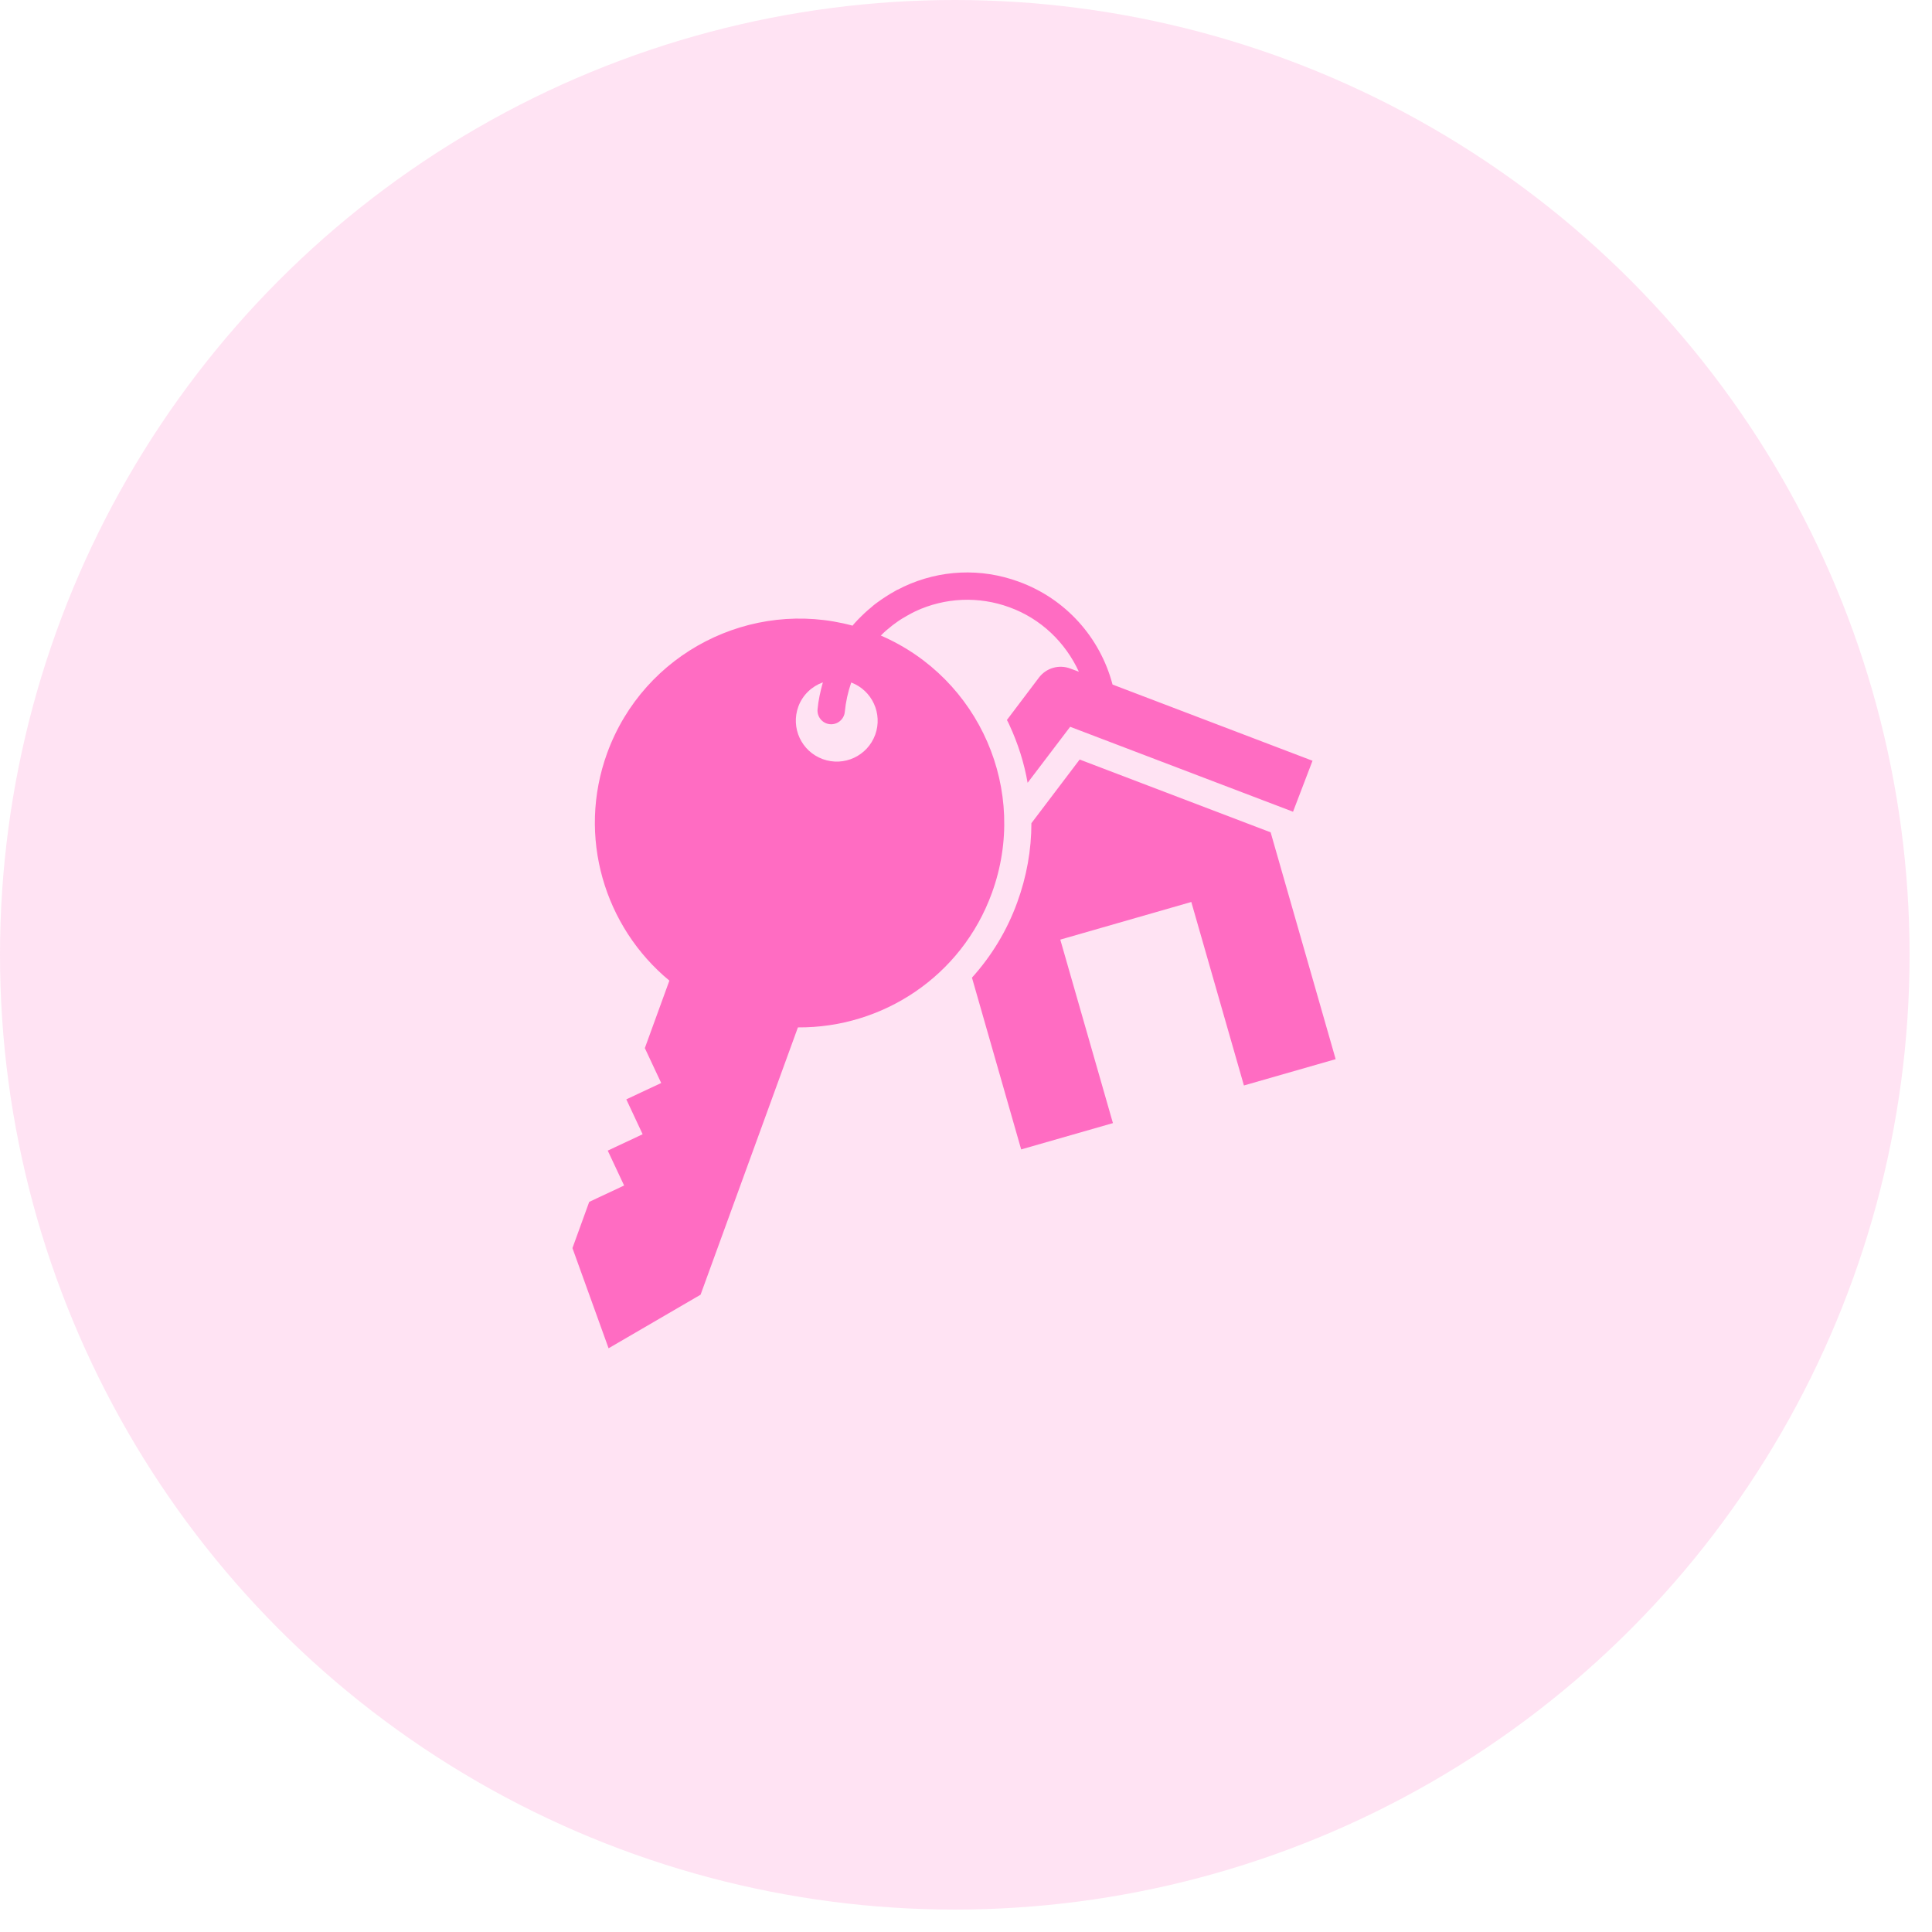 <svg xmlns="http://www.w3.org/2000/svg" width="81" height="81" viewBox="0 0 81 81" fill="none"><circle cx="40.03" cy="40.03" r="40.03" fill="#FFBAE2" fill-opacity="0.4"></circle><path d="M53.272 34.896L45.265 31.844L43.242 34.513C43.242 35.633 43.042 36.753 42.648 37.833C42.219 39.017 41.567 40.085 40.75 40.988L42.813 48.19L46.66 47.087L44.453 39.394L49.946 37.816L52.152 45.509L55.998 44.406L53.272 34.896Z" fill="#FF6CC2"></path><path d="M36.922 26.654L37.037 26.539C37.105 26.471 37.179 26.413 37.254 26.351C37.305 26.305 37.357 26.265 37.414 26.219C37.482 26.168 37.557 26.116 37.625 26.065C37.694 26.019 37.757 25.973 37.825 25.933L38.031 25.813C38.145 25.75 38.254 25.688 38.374 25.631C38.987 25.343 39.652 25.18 40.329 25.15C41.005 25.121 41.681 25.226 42.318 25.459C43.644 25.939 44.666 26.934 45.232 28.162L44.878 28.031C44.404 27.848 43.866 28.002 43.558 28.408L42.215 30.186C42.255 30.254 42.289 30.328 42.323 30.403C42.683 31.18 42.941 31.997 43.083 32.82L44.867 30.471L54.211 34.032L55.028 31.895L46.644 28.7C46.124 26.728 44.678 25.099 42.706 24.385C41.123 23.807 39.414 23.882 37.888 24.596C37.803 24.636 37.728 24.682 37.642 24.722C37.631 24.722 37.62 24.722 37.608 24.733C37.562 24.756 37.517 24.79 37.471 24.813C37.385 24.859 37.3 24.91 37.219 24.962C37.134 25.013 37.054 25.07 36.974 25.122C36.888 25.185 36.797 25.242 36.711 25.31C36.642 25.362 36.579 25.413 36.517 25.471C36.425 25.545 36.339 25.619 36.254 25.699C36.202 25.75 36.151 25.802 36.094 25.853C36.008 25.939 35.916 26.031 35.836 26.122C35.802 26.156 35.773 26.196 35.745 26.231C31.493 25.082 26.995 27.357 25.457 31.569C24.183 35.072 25.343 38.867 28.064 41.113L27.035 43.942L27.721 45.405L26.258 46.091L26.943 47.554L25.48 48.24L26.166 49.703L24.703 50.389L24 52.327L25.515 56.527L29.372 54.281L33.453 43.074C36.985 43.102 40.312 40.947 41.586 37.438C43.146 33.152 41.066 28.437 36.934 26.648L36.922 26.654ZM36.694 30.803C36.368 31.694 35.385 32.152 34.493 31.826C33.602 31.5 33.145 30.517 33.47 29.625C33.653 29.128 34.042 28.774 34.499 28.608C34.396 28.98 34.31 29.357 34.276 29.74C34.248 30.054 34.482 30.334 34.796 30.363C35.111 30.391 35.391 30.157 35.419 29.843C35.459 29.425 35.551 29.014 35.688 28.614C36.562 28.945 37.014 29.917 36.694 30.803Z" fill="#FF6CC2"></path></svg>